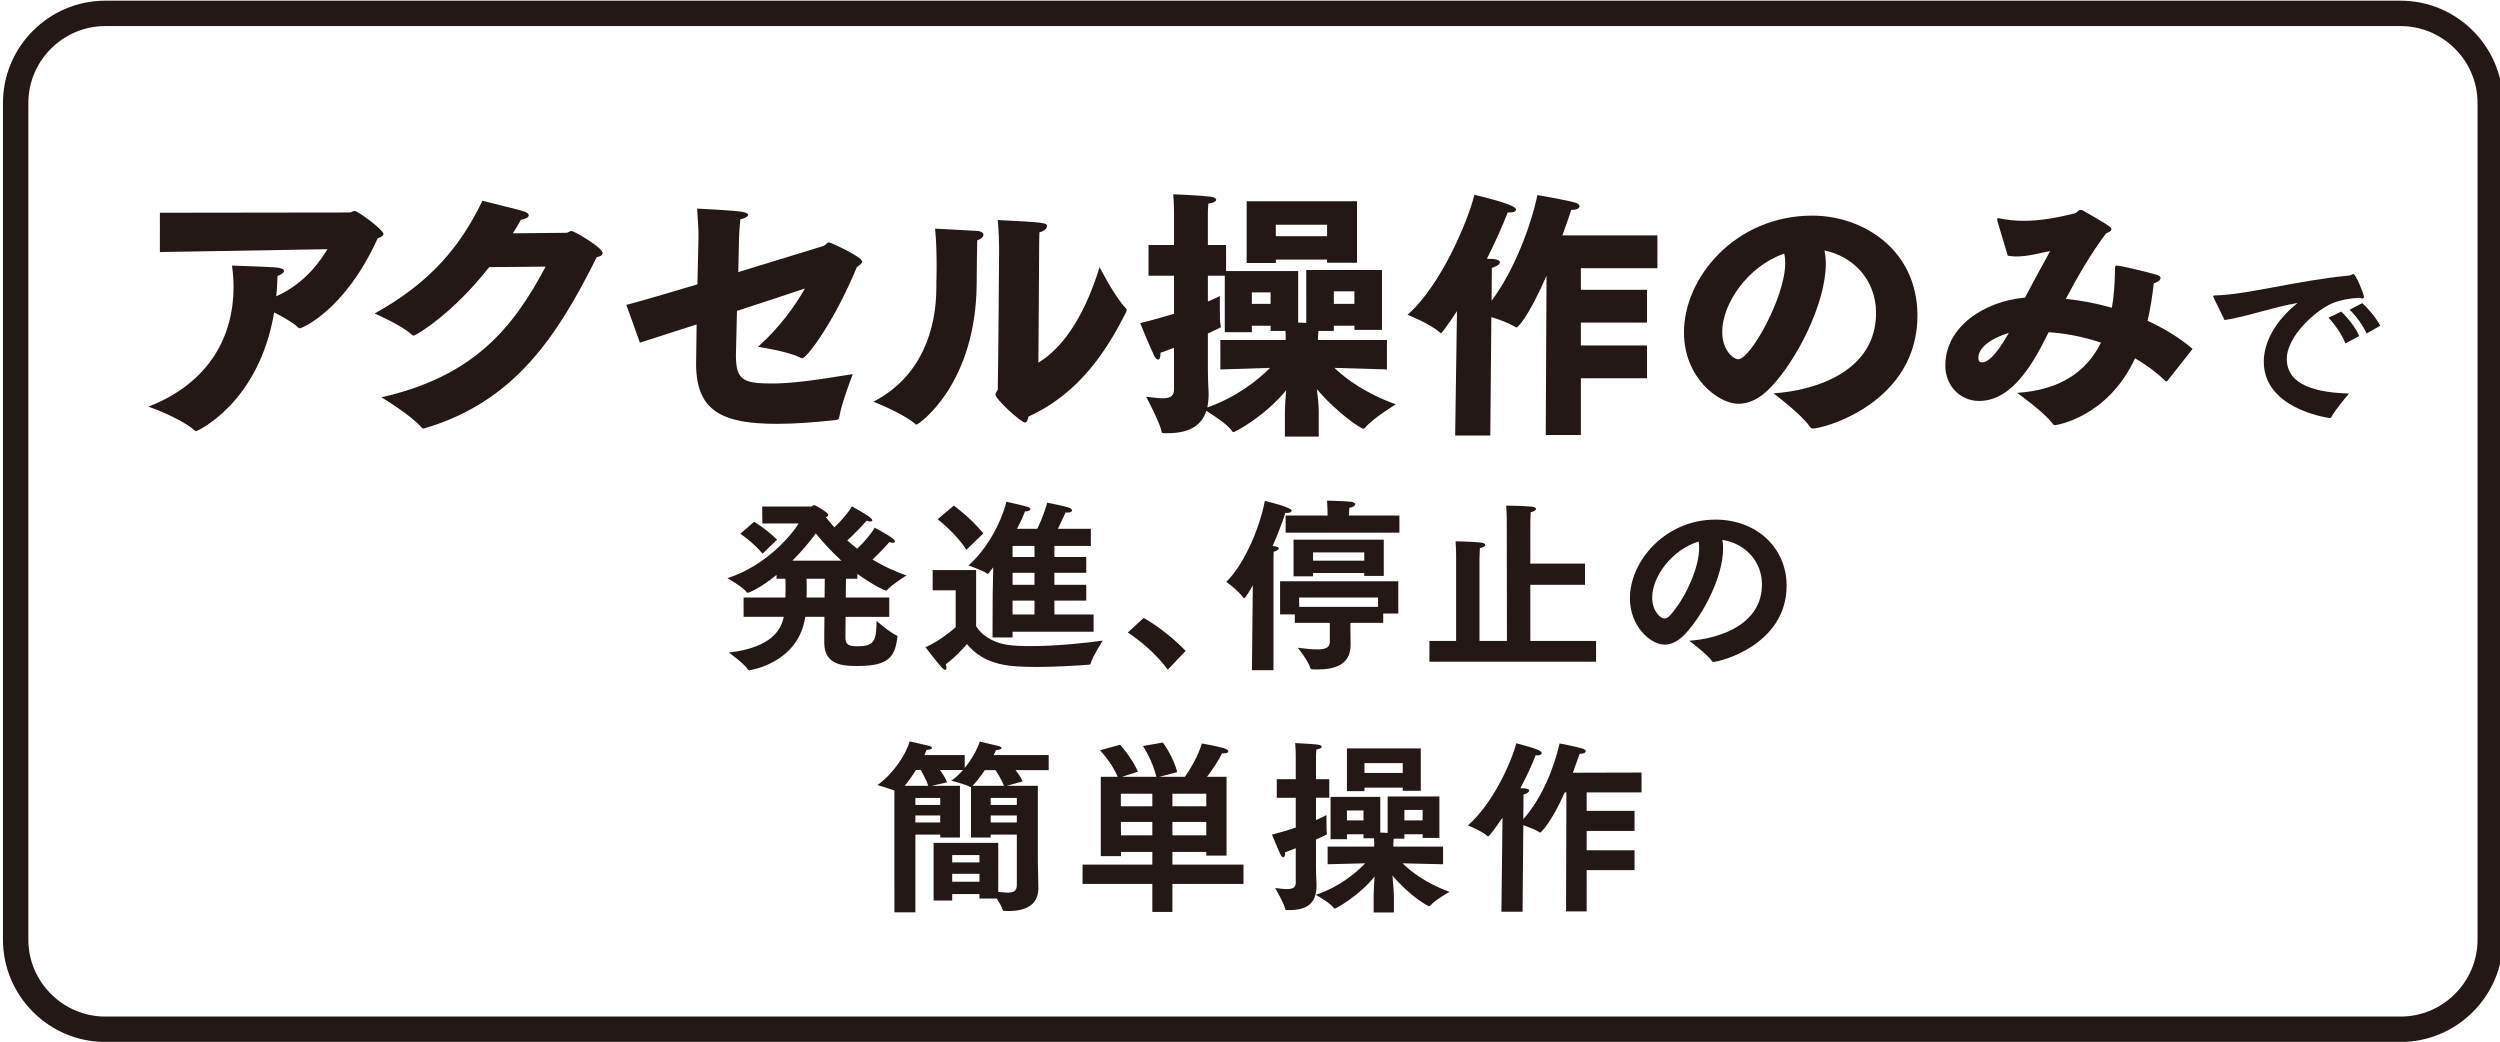 <?xml version="1.0" encoding="utf-8"?>
<!-- Generator: Adobe Illustrator 16.0.0, SVG Export Plug-In . SVG Version: 6.00 Build 0)  -->
<!DOCTYPE svg PUBLIC "-//W3C//DTD SVG 1.1//EN" "http://www.w3.org/Graphics/SVG/1.1/DTD/svg11.dtd">
<svg version="1.1" id="レイヤー_1" xmlns="http://www.w3.org/2000/svg" xmlns:xlink="http://www.w3.org/1999/xlink" x="0px"
	 y="0px" width="593.688px" height="247.425px" viewBox="0 0 593.688 247.425" enable-background="new 0 0 593.688 247.425"
	 xml:space="preserve">
<g id="ヘッダー_xFF06_フッダー" display="none">
	<rect x="-323.413" y="-9099.355" display="inline" fill="#FFFFFF" width="1500.002" height="11744.635"/>
</g>
<g id="プルダウン" display="none">
</g>
<g>
	<g>
		
			<path fill="none" stroke="#231815" stroke-width="6.031" stroke-linecap="round" stroke-linejoin="round" stroke-miterlimit="10" d="
			M591.37,223.148c0,11.701-9.574,21.275-21.275,21.275H24.993c-11.702,0-21.275-9.574-21.275-21.275V24.455
			c0-11.702,9.574-21.275,21.275-21.275h545.101c11.701,0,21.275,9.574,21.275,21.275V223.148z"/>
	</g>
	<g>
		<g>
			<path fill="#231815" d="M37.969,50.521l45.06-0.06c0.495,0,0.742-0.372,1.174-0.372c0.804,0,6.86,4.513,6.86,5.439
				c0,0.372-0.37,0.742-1.359,1.051c-7.852,17.307-18.111,21.385-18.481,21.385c-0.187,0-0.31-0.06-0.494-0.247
				c-1.114-1.112-3.461-2.41-5.626-3.521c-3.646,21.695-18.358,28.186-18.481,28.186c-0.185,0-0.31-0.062-0.432-0.187
				c-3.461-3.027-10.941-5.625-10.941-5.625C49.961,90.822,55.46,79.574,55.46,68.2c0-1.73-0.123-3.461-0.37-5.129
				c0,0,9.705,0.307,10.939,0.494c1.051,0.185,1.423,0.432,1.423,0.802c0,0.372-0.619,0.804-1.545,1.176
				c-0.062,1.668-0.123,3.274-0.31,4.82c7.232-3.214,10.816-9.023,12.177-11.188l-39.806,0.681V50.521z"/>
			<path fill="#231815" d="M116.165,63.44c-8.9,11.373-17.554,16.256-17.864,16.256c-0.185,0-0.31-0.061-0.494-0.185
				c-2.163-2.163-8.838-5.067-8.838-5.067c13.598-7.542,20.521-16.258,25.588-26.765c2.782,0.742,8.653,2.101,9.89,2.535
				c0.804,0.248,1.114,0.617,1.114,0.927c0,0.432-0.742,0.864-1.855,1.051c-0.617,1.112-1.236,2.163-1.916,3.214l12.671-0.125
				c0.495,0,0.804-0.433,1.299-0.433c0.494,0,7.354,3.894,7.354,5.255c0,0.432-0.372,0.742-1.421,0.989
				c-9.272,18.604-19.41,34.304-40.857,40.608c-0.125,0.062-0.247,0.062-0.31,0.062c-0.185,0-0.247-0.062-0.432-0.248
				c-2.41-2.904-9.52-7.17-9.52-7.17c22.189-5.007,31.399-16.75,39.002-31.028L116.165,63.44z"/>
			<path fill="#231815" d="M148.743,72.403c4.019-1.051,10.262-2.904,16.875-4.882c0.123-5.874,0.247-10.818,0.247-10.818
				c0.062-1.791-0.062-3.152-0.31-7.17c0,0,9.148,0.434,10.879,0.804c0.866,0.185,1.236,0.433,1.236,0.68
				c0,0.434-0.989,0.929-1.854,1.051c-0.187,1.855-0.31,3.646-0.31,4.328c-0.062,2.533-0.125,5.377-0.185,8.219
				c9.765-2.967,18.481-5.687,20.149-6.181c0.742-0.247,0.804-0.864,1.421-0.864c0.432,0,7.85,3.461,7.85,4.513
				c0,0.432-0.495,0.864-1.234,1.296c-5.564,13.414-11.992,21.697-12.981,21.697c-0.125,0-0.31-0.062-0.432-0.125
				c-2.72-1.483-10.077-2.595-10.077-2.595c5.194-4.637,8.963-9.952,11.128-13.846c-4.205,1.421-10.077,3.337-16.133,5.315
				c-0.125,5.439-0.247,9.705-0.247,10.322c0,0.125,0,0.247,0,0.372c0,5.871,1.978,6.551,8.653,6.551c4.266,0,9.643-0.68,19.1-2.225
				c0,0-2.722,6.985-3.216,10.199c-0.06,0.494-0.308,0.619-0.679,0.679c-5.439,0.619-10.137,0.929-14.155,0.929
				c-13.042,0-19.16-3.091-19.16-14.217c0-0.062,0-0.123,0-0.185c0-1.608,0.062-5.13,0.125-9.21
				c-5.379,1.731-10.199,3.277-13.476,4.328L148.743,72.403z"/>
			<path fill="#231815" d="M232.317,54.849c0.742,0.123,1.236,0.495,1.236,0.927s-0.433,0.927-1.483,1.299
				c-0.062,2.04-0.123,7.912-0.123,9.271c0,0.187,0,0.31,0,0.494c0,24.602-13.908,33.997-14.279,33.997
				c-0.185,0-0.31-0.125-0.433-0.248c-2.967-2.535-9.827-5.192-9.827-5.192c11.558-5.996,14.957-17.369,14.957-27.197
				c0-0.432,0-0.866,0-1.298c0,0,0.062-1.421,0.062-3.461c0-2.72-0.062-6.428-0.37-9.148
				C225.025,54.478,230.649,54.725,232.317,54.849z M246.594,86.125c6.738-4.079,11.498-12.794,14.527-22.684
				c0,0,3.584,7.047,6.241,9.767c0.125,0.123,0.187,0.247,0.187,0.432s-0.062,0.31-0.125,0.495
				c-4.388,8.653-10.816,19.16-23.179,24.787c-0.187,0.802-0.372,1.421-0.866,1.421c-0.864,0-6.983-5.501-6.983-6.675
				c0-0.495,0.555-0.804,0.555-1.299c0.125-5.314,0.31-32.636,0.31-32.636c0-0.247,0-0.557,0-0.989c0-1.298-0.062-3.523-0.31-6.49
				c11.436,0.557,11.683,0.681,11.683,1.483c0,0.557-0.679,1.176-1.793,1.423c-0.06,1.421-0.06,2.78-0.06,2.78L246.594,86.125z"/>
			<path fill="#231815" d="M278.802,82.603c-0.989,0.37-2.038,0.742-3.212,1.174c0,0.062,0,0.123,0,0.185
				c0,0.989-0.25,1.421-0.557,1.421c-0.31,0-0.682-0.37-0.927-0.864c-1.299-2.72-3.339-7.79-3.339-7.79
				c3.029-0.742,5.687-1.483,8.034-2.225v-9.023h-6.056v-7.295h6.056v-7.54c0,0,0-2.35-0.185-4.512c0,0,6.306,0.247,8.716,0.557
				c0.989,0.123,1.483,0.432,1.483,0.742c0,0.37-0.619,0.742-1.854,0.927c-0.125,1.051-0.125,2.35-0.125,2.35v7.478h4.326v6.181
				h17.122v12.239l1.918,0.062V64.12h17.986v14.217h-6.554v-0.989h-4.882v1.236h-3.646c-0.062,0.68-0.125,1.606-0.125,1.606v0.557
				h16.381v6.985c0,0-6.613-0.185-12.487-0.372c2.722,2.597,7.357,6.058,14.59,8.653c0,0-5.38,3.276-7.295,5.564
				c-0.123,0.123-0.247,0.247-0.433,0.247c-0.434,0-5.873-3.399-11.003-9.395c0.247,2.04,0.435,3.956,0.435,5.254v5.994h-8.037
				v-5.994c0-1.176,0.125-3.092,0.31-5.007c-5.129,6.244-12.177,9.952-12.546,9.952c-0.125,0-0.187-0.062-0.31-0.247
				c-0.929-1.484-4.513-3.833-6.119-4.822c-1.176,3.771-4.451,5.316-9.21,5.316c-0.31,0-0.557,0-0.867,0
				c-0.37,0-0.494-0.062-0.557-0.434c-0.37-2.038-3.646-8.219-3.646-8.219c1.423,0.123,2.782,0.37,3.896,0.37
				c1.606,0,2.717-0.432,2.717-2.04V82.603z M289.806,80.748h15.514v-1.236l-0.061-0.927h-3.523v-1.236h-4.451v1.546h-6.428V65.481
				h-4.018V71.6c1.236-0.495,2.225-0.989,2.842-1.299c0,0,0,1.114,0,2.473c0,1.67,0,3.771,0.187,4.575
				c0.062,0.123,0.062,0.185,0.062,0.31c0,0.061,0,0.123-3.091,1.544v8.469c0,3.029,0.185,5.316,0.185,5.749
				c0,1.236-0.123,2.348-0.31,3.337c6.862-2.41,11.93-6.428,14.896-9.395c-5.624,0.187-11.805,0.372-11.805,0.372V80.748z
				 M296.05,47.802h26.207v14.587h-7.107v-0.742h-12.177v0.804h-6.923V47.802z M301.736,72.156v-2.72h-4.451v2.72H301.736z
				 M315.149,56.085v-2.72h-12.177v2.72H315.149z M321.637,72.156v-2.967h-4.882v2.967H321.637z"/>
			<path fill="#231815" d="M345.996,73.887c-2.348,3.646-3.708,5.254-3.771,5.254c-0.061,0-0.185-0.062-0.37-0.248
				c-2.287-2.04-7.602-4.143-7.602-4.143c8.097-7.108,14.462-22.622,15.884-28.493c8.221,1.978,9.89,2.904,9.89,3.521
				c0,0.434-0.617,0.682-1.544,0.682c-0.125,0-0.31,0-0.435,0c-1.174,3.027-2.904,6.923-4.944,11.001
				c0.929,0,1.546,0.062,1.67,0.062c0.989,0.123,1.421,0.432,1.421,0.742c0,0.495-0.741,0.989-1.915,1.359l-0.062,7.789
				c5.439-7.232,9.396-17.986,10.879-25.096c0,0,6.798,1.176,8.963,1.793c0.68,0.185,1.051,0.557,1.051,0.867
				c0,0.432-0.619,0.864-1.732,0.864c-0.061,0-0.122,0-0.245,0c-0.31,0.927-1.051,3.214-2.103,6.059h22.562v7.787h-18.174v5.13
				h15.701v7.789h-15.701v5.439h15.701v7.787h-15.701v13.476h-8.344l0.186-37.828c-4.511,10.322-6.923,12.299-7.108,12.299
				c-0.062,0-0.185-0.062-0.31-0.123c-1.358-0.866-3.771-1.793-5.687-2.35l-0.247,28.123h-8.344L345.996,73.887z"/>
			<path fill="#231815" d="M445.516,74.319c0-7.912-5.502-13.474-12.239-14.834c0.187,0.989,0.31,2.04,0.31,3.091
				c0,9.58-7.046,23.178-13.104,29.422c-2.534,2.657-5.069,3.894-7.664,3.894c-4.76,0-12.919-6.244-12.919-16.937
				c0-13.164,12.302-27.751,30.473-27.751c12.115,0,24.972,8.159,24.972,23.735c0,20.581-21.942,26.825-24.909,26.825
				c-0.247,0-0.372-0.123-0.557-0.31c-1.916-2.967-8.716-8.035-8.716-8.035C431.608,92.677,445.516,87.98,445.516,74.319z
				 M408.985,78.832c0,4.512,2.781,6.49,3.771,6.49c2.967,0,11.188-14.834,11.188-22.809c0-0.866-0.062-1.608-0.247-2.287
				C414.981,63.255,408.985,72.156,408.985,78.832z"/>
			<path fill="#231815" d="M474.387,52.687c-0.062-0.247-0.122-0.495-0.122-0.619c0-0.185,0.06-0.247,0.244-0.247
				c0.125,0,0.25,0,0.435,0.062c1.854,0.37,3.709,0.557,5.562,0.557c4.018,0,8.036-0.742,12.054-1.731
				c0.74-0.187,0.989-0.866,1.544-0.866c0.125,0,0.31,0,0.495,0.125c0.804,0.495,5.438,3.027,6.428,3.894
				c0.31,0.247,0.372,0.432,0.372,0.617c0,0.434-0.682,0.681-1.236,0.929c-3.709,4.882-6.8,10.322-9.58,15.576
				c3.646,0.37,7.293,1.049,10.938,2.101c0.495-2.782,0.68-5.809,0.742-9.023c0-0.929,0.062-0.989,0.372-0.989
				c1.111,0,7.232,1.543,9.271,2.101c0.866,0.247,1.174,0.557,1.174,0.866c0,0.555-0.989,1.111-1.606,1.236
				c-0.372,3.152-0.804,6.119-1.483,8.9c4.019,1.854,7.665,4.079,10.694,6.676l-5.935,7.54c-0.124,0.125-0.187,0.185-0.31,0.185
				c-0.062,0-0.185-0.06-0.31-0.185c-2.225-2.163-4.697-3.894-7.107-5.314c-6.49,14.093-18.79,15.884-18.975,15.884
				c-0.248,0-0.372-0.061-0.619-0.37c-1.916-2.657-8.406-7.294-8.406-7.294c10.261-0.679,16.505-5.067,19.903-11.928
				c-4.944-1.67-9.395-2.288-12.424-2.473c-3.276,6.613-8.345,16.318-16.503,16.318c-4.575,0-8.037-3.648-8.037-8.406
				c0-9.21,9.211-15.269,18.915-16.133c1.793-3.399,4.142-7.727,5.994-11.063c-2.348,0.432-5.189,1.296-8.034,1.296
				c-0.68,0-1.36-0.06-2.04-0.185L474.387,52.687z M469.814,85.013c0,0.742,0.308,1.051,0.864,1.051
				c0.989,0,2.843-0.804,6.366-6.985C475.005,79.636,469.814,81.674,469.814,85.013z"/>
			<path fill="#231815" d="M525.789,70.891c-0.131-0.262-0.218-0.437-0.218-0.524c0-0.174,0.174-0.218,0.566-0.218
				c7.347-0.131,19.329-3.542,31.791-4.723c0.177,0,0.351-0.087,0.481-0.177c0.175-0.087,0.35-0.174,0.48-0.174
				c0.525,0,2.493,4.723,2.493,5.423c0,0.262-0.131,0.393-0.35,0.393c-0.177,0-0.438-0.087-0.7-0.175
				c-2.886,0.175-4.679,0.613-6.166,1.182c-3.805,1.442-11.107,7.74-11.107,13.337c0,6.472,7.478,8.001,14.78,8.221
				c0,0-3.234,3.76-4.24,5.641c-0.087,0.131-0.175,0.175-0.264,0.175c-0.044,0-0.087,0-0.131,0
				c-1.224-0.175-15.609-2.45-15.609-13.38c0-4.504,2.622-9.622,8.044-13.949c-5.902,1.005-12.112,3.278-17.358,4.066
				L525.789,70.891z M556.005,73.997c1.138,1.049,3.455,3.761,4.242,5.815l-3.28,1.75c-0.698-1.968-2.579-4.635-4.022-6.123
				L556.005,73.997z M560.991,71.986c1.049,0.918,3.365,3.497,4.24,5.377l-3.235,1.837c-0.743-1.748-2.58-4.328-4.024-5.641
				L560.991,71.986z"/>
			<path fill="#231815" d="M176.582,141.891h9.925c0.044-0.788,0.044-1.619,0.044-2.362c0-0.785,0-1.485-0.044-2.099h-2.098v-0.918
				c-3.761,3.149-6.69,4.286-6.865,4.286c-0.044,0-0.131-0.044-0.218-0.175c-0.962-1.27-4.592-3.324-4.592-3.324
				c8.876-2.799,15.086-9.971,16.923-12.987h-8.614l-0.043-4.022h11.718c0.175,0,0.438-0.351,0.657-0.351
				c0.174,0,3.322,1.749,3.322,2.318c0,0.175-0.131,0.393-0.567,0.569c0.611,0.786,1.268,1.573,2.011,2.404
				c1.619-1.529,3.366-3.542,4.153-4.984c0,0,3.281,1.75,4.461,2.755c0.262,0.218,0.395,0.436,0.395,0.567
				c0,0.177-0.133,0.264-0.438,0.264c-0.218,0-0.523-0.044-0.918-0.177c0,0-2.317,2.667-4.592,4.679
				c0.744,0.656,1.531,1.312,2.362,1.97c1.616-1.531,3.366-3.587,4.153-4.986c0,0,3.28,1.705,4.417,2.667
				c0.262,0.219,0.393,0.438,0.393,0.613s-0.174,0.306-0.48,0.306c-0.218,0-0.482-0.088-0.831-0.175c0,0-1.967,2.229-4.022,4.153
				c2.404,1.443,5.071,2.755,8.088,3.761c0,0-3.586,2.231-4.635,3.498c-0.087,0.088-0.174,0.131-0.218,0.131
				c-0.175,0-2.711-1.049-6.821-3.979v1.137h-2.711l-0.043,4.461h10.32v4.592h-10.363c-0.044,2.667-0.044,4.81-0.044,4.94
				c0.044,1.662,0.655,2.055,3.017,2.055c4.153,0,4.286-1.791,4.374-6.033c0,0,3.017,2.667,4.766,3.455
				c0.174,0.087,0.218,0.131,0.218,0.262c0,0.043-0.043,0.131-0.043,0.218c-0.569,4.548-2.055,6.777-9.358,6.777
				c-3.455,0-8.003-0.131-8.003-5.552c0-0.964,0-3.411,0.043-6.122h-4.548c-1.66,11.106-13.206,12.682-13.336,12.682
				c-0.087,0-0.175-0.046-0.262-0.177c-0.962-1.441-4.548-4.022-4.548-4.022c10.146-1.18,12.418-5.423,13.031-8.482h-9.532V141.891z
				 M179.073,123.919c0,0,2.711,1.53,5.466,4.241l-3.453,3.324c-2.362-2.842-5.292-4.723-5.292-4.723L179.073,123.919z
				 M199.802,133.146c-2.449-2.231-4.46-4.504-6.079-6.472c-1.398,1.968-3.322,4.24-5.554,6.472H199.802z M195.821,141.891
				l0.043-4.461h-4.328c0.043,0.569,0.043,1.313,0.043,2.099c0,0.743,0,1.574-0.043,2.362H195.821z"/>
			<path fill="#231815" d="M226.952,140.185h-5.466v-4.81h10.32v13.293c1.093,2.011,3.804,3.848,7.126,4.417
				c1.531,0.262,3.586,0.349,5.817,0.349c5.771,0,12.987-0.698,17.141-1.311c0,0-2.406,3.717-2.886,5.423
				c-0.043,0.174-0.087,0.262-0.393,0.305c-3.062,0.219-7.742,0.526-12.157,0.526c-6.341,0-12.42-0.131-16.837-5.423
				c0,0-2.36,2.842-5.028,4.81c0.131,0.306,0.175,0.613,0.175,0.831c0,0.262-0.131,0.48-0.306,0.48c-0.174,0-0.393-0.131-0.7-0.437
				c-0.962-0.962-3.979-4.94-3.979-4.94c3.673-1.575,7.172-4.767,7.172-4.767V140.185z M226.514,120.071
				c0,0,4.111,2.973,6.997,6.603l-4.024,3.892c-2.404-3.849-6.821-7.26-6.821-7.26L226.514,120.071z M235.741,140.972
				c0-0.743,0.087-3.629,0.131-6.253c-0.349,0.481-0.744,0.962-1.093,1.4c-0.087,0.087-0.131,0.174-0.218,0.174
				c-0.043,0-0.087,0-0.174-0.087c-0.875-0.7-4.374-1.924-4.374-1.924c5.99-5.423,8.57-13.119,8.965-15.13
				c0.305,0.087,3.715,0.786,5.071,1.224c0.393,0.131,0.657,0.349,0.657,0.526c0,0.306-0.395,0.523-1.313,0.567
				c-0.218,0.656-0.875,2.186-1.88,4.112h4.81c1.357-2.755,2.231-5.598,2.362-6.21c0.657,0.087,4.417,0.918,5.159,1.18
				c0.482,0.174,0.744,0.438,0.744,0.657c0,0.262-0.393,0.523-1.093,0.523c-0.131,0-0.306-0.044-0.437-0.044
				c0,0-0.875,1.924-1.837,3.894h7.827v4.065h-8.658v2.624h7.565v3.761h-7.565v2.843h7.565v3.76h-7.565v3.279h9.314v4.111h-19.241
				v1.354h-4.766L235.741,140.972z M245.668,132.271v-2.624h-5.205v2.624H245.668z M245.668,138.875v-2.843h-5.205v2.843H245.668z
				 M245.668,145.914v-3.279h-5.205v3.279H245.668z"/>
			<path fill="#231815" d="M271.591,146.745c3.15,1.749,7.303,4.986,9.971,7.828l-4.243,4.459c-2.535-3.409-5.946-6.472-9.489-8.832
				L271.591,146.745z"/>
			<path fill="#231815" d="M297.474,142.896l0.044-3.891c-0.875,1.574-1.837,3.061-2.055,3.061c-0.087,0-0.175-0.044-0.218-0.132
				c-1.137-1.662-4.022-3.76-4.022-3.76c4.766-4.723,8.175-13.906,9.137-19.198c0.657,0.089,6.385,1.531,6.385,2.275
				c0,0.305-0.479,0.569-1.136,0.569c-0.088,0-0.219-0.046-0.35-0.046c-0.569,1.75-1.618,4.636-3.019,7.872l0.264,0.044
				c0.831,0.131,1.18,0.306,1.18,0.525c0,0.306-0.569,0.654-1.224,0.829c-0.043,0.438-0.043,2.624-0.043,2.624v25.495H297.3
				L297.474,142.896z M303.99,138.043h28.073v7.651h-3.584v2.229h-7.785v1.531c0,1.181,0.044,3.149,0.044,3.543
				c0,0.043,0,0.087,0,0.131c0,4.853-3.892,5.858-8.001,5.858c-0.351,0-0.744-0.043-1.137-0.043c-0.351,0-0.395-0.175-0.438-0.306
				c-0.479-1.75-2.973-4.81-2.973-4.81c1.793,0.218,3.322,0.393,4.592,0.393c1.88,0,3.017-0.393,3.017-1.75v-4.548h-8.309v-2.011
				h-3.499V138.043z M305.303,122.432h9.969c0-0.7-0.044-2.273-0.131-3.542c0,0,4.286,0.087,5.685,0.264
				c0.656,0.087,1.005,0.306,1.005,0.611c0,0.308-0.479,0.657-1.398,0.831c-0.043,0.526-0.043,1.313-0.087,1.837h11.981v4.068
				h-27.023V122.432z M307.183,128.16h21.427v8.616h-4.635v-0.7h-12.156v0.787h-4.636V128.16z M327.254,144.121v-2.229h-18.759
				l0.043,2.229H327.254z M323.975,133.146v-1.968h-12.156v1.968H323.975z"/>
			<path fill="#231815" d="M339.45,152.21h6.341v-20.113c0-0.744,0-1.662-0.131-3.543c0,0,4.24,0.044,6.121,0.306
				c0.612,0.087,0.918,0.306,0.918,0.525c0,0.306-0.393,0.611-1.268,0.785c-0.044,1.008-0.087,1.881-0.087,2.319v19.721h6.516
				l-0.044-28.509c0-0.744,0-1.662-0.131-3.63c0,0,4.328,0.043,6.208,0.262c0.569,0.087,0.875,0.306,0.875,0.523
				c0,0.264-0.393,0.613-1.268,0.788c-0.044,0.962-0.087,1.924-0.087,2.362v9.838h12.987v5.03h-12.987v13.336h15.611v4.94H339.45
				V152.21z"/>
			<path fill="#231815" d="M418.418,138.787c0-5.554-4.066-9.752-9.401-10.583c0.131,0.656,0.174,1.312,0.174,2.057
				c0,6.646-4.679,15.653-8.919,20.201c-1.662,1.793-3.324,2.624-4.986,2.624c-3.191,0-8.22-4.197-8.22-11.02
				c0-8.876,8.439-18.672,20.288-18.672c9.797,0,16.923,6.69,16.923,15.699c-0.043,14.255-16.091,18.103-17.402,18.103
				c-0.131,0-0.218-0.044-0.308-0.175c-1.18-1.705-5.42-4.853-5.42-4.853C408.58,151.641,418.418,148.232,418.418,138.787z
				 M392.355,141.934c0,3.281,2.055,4.941,2.842,4.941c0.482,0,1.006-0.262,1.444-0.786c3.235-3.542,6.864-10.889,6.864-15.962
				c0-0.523-0.043-1.05-0.131-1.529C397.078,130.522,392.355,136.863,392.355,141.934z"/>
			<path fill="#231815" d="M212.392,187.747c-1.398-0.569-4.022-1.312-4.022-1.312c3.892-2.755,6.908-7.565,7.652-10.363
				c0,0,4.374,0.962,4.635,1.049c0.393,0.131,0.657,0.308,0.657,0.482c0,0.262-0.395,0.436-1.27,0.479
				c-0.131,0.395-0.349,0.787-0.523,1.226h9.576v3.061c1.75-2.142,3.061-4.635,3.586-6.254c0,0,4.153,0.962,4.504,1.05
				c0.393,0.131,0.654,0.308,0.654,0.481c0,0.219-0.393,0.437-1.311,0.48c-0.174,0.395-0.349,0.787-0.569,1.182h13.075v3.584h-7.87
				c0.613,0.788,1.357,1.793,1.662,2.668l-3.761,1.05h7.391v17.974c0,1.268,0.131,4.327,0.131,6.339
				c0,4.199-3.412,5.423-6.954,5.423c-0.393,0-0.742,0-1.136-0.044c-0.218,0-0.349-0.044-0.393-0.262
				c-0.131-0.569-0.787-1.706-1.4-2.668h-4.109v-1.049h-6.472v1.531h-4.417v-13.688h15.35v11.631
				c0.831,0.087,1.573,0.176,2.229,0.176c1.355,0,2.186-0.351,2.186-1.793v-11.981h-6.208v0.7h-4.679v-12.025
				c-0.043,0-0.043,0-0.087,0c-0.087,0-0.176,0-0.22-0.044c-1.136-0.613-4.371-1.444-4.371-1.444
				c1.005-0.656,1.924-1.574,2.798-2.536h-5.51c0.611,0.831,1.398,1.967,1.706,2.929l-3.629,0.832h6.69v12.289h-4.679v-0.7h-5.903
				v18.454h-4.986V187.747z M220.439,186.609c-0.395-1.268-1.313-2.93-1.793-3.761h-1.137c-0.831,1.356-1.793,2.711-2.667,3.761
				H220.439z M223.281,191.157v-1.662h-5.903v1.662H223.281z M223.281,195.312v-1.662h-5.903v1.662H223.281z M232.595,204.8v-1.749
				h-6.472v1.749H232.595z M232.595,209.392v-1.88h-6.472v1.88H232.595z M238.411,186.609c-0.437-1.268-1.485-2.93-2.011-3.718
				h-2.537c-0.962,1.444-1.968,2.799-2.93,3.718H238.411z M241.471,191.157v-1.662h-6.208v1.662H241.471z M241.471,195.312v-1.662
				h-6.208v1.662H241.471z"/>
			<path fill="#231815" d="M257.079,205.324h16.573v-3.017h-7.434v1.006h-4.81v-18.847h4.022c-1.531-3.542-4.199-6.297-4.199-6.297
				l4.769-1.312c0,0,2.753,3.017,4.24,6.385l-3.76,1.224h8.134c-0.962-3.979-3.193-7.303-3.193-7.303l4.723-0.831
				c0,0,2.537,3.368,3.412,7.041l-4.243,1.093h6.079c0.962-1.398,3.061-4.635,4.022-7.914c0,0,4.461,0.785,5.597,1.268
				c0.438,0.175,0.7,0.437,0.7,0.613c0,0.262-0.393,0.479-1.268,0.479c-0.087,0-0.174,0-0.264,0
				c-0.786,1.75-2.448,4.112-3.541,5.554h4.635v18.716h-4.812v-0.875h-8.045v3.017h16.879v4.592h-16.879v6.646h-4.766v-6.646
				h-16.573V205.324z M273.652,191.464v-2.976h-7.478v2.976H273.652z M273.652,198.373v-3.191h-7.478l0.044,3.191H273.652z
				 M286.463,191.464v-2.976h-8.045v2.976H286.463z M286.463,198.373v-3.191h-8.045v3.191H286.463z"/>
			<path fill="#231815" d="M307.709,201.432c-0.787,0.308-1.618,0.657-2.536,0.962c0,0.088,0,0.175,0,0.221
				c0,0.698-0.175,0.962-0.437,0.962c-0.218,0-0.438-0.22-0.613-0.569c-0.787-1.662-2.055-4.81-2.055-4.81
				c2.055-0.525,3.936-1.093,5.641-1.662v-7.085h-4.504v-4.415h4.504v-5.554c0,0,0-1.444-0.131-3.017c0,0,3.849,0.175,5.292,0.349
				c0.654,0.088,1.006,0.306,1.006,0.523c0,0.265-0.438,0.526-1.27,0.657c-0.087,0.787-0.087,1.618-0.087,1.618v5.423h3.149v4.415
				h-3.149v5.292c1.136-0.48,1.967-0.919,2.493-1.181c0,0,0,0.875,0,1.837s0,2.055,0.087,2.491c0,0.089,0.044,0.133,0.044,0.177
				c0,0.131-1.968,1.006-2.624,1.311v6.646c0,2.143,0.131,3.761,0.131,4.068c0,0.044,0,0.087,0,0.131
				c0,4.548-2.491,5.902-6.516,5.902c-0.175,0-0.393,0-0.567,0c-0.218,0-0.308-0.043-0.352-0.262
				c-0.262-1.312-2.403-4.986-2.403-4.986c1.006,0.133,2.011,0.264,2.799,0.264c1.224,0,2.098-0.308,2.098-1.487V201.432z
				 M326.207,212.626c0-1.049,0.131-2.798,0.218-4.46c-3.63,4.548-9.183,7.61-9.445,7.61c-0.087,0-0.131-0.044-0.218-0.131
				c-0.787-1.183-4.286-3.15-4.286-3.15c5.641-1.88,9.532-5.202,11.72-7.477c-4.067,0.087-8.921,0.218-8.921,0.218v-4.197h11.063
				v-1.224l-0.044-0.743h-2.493v-0.962h-3.935v1.18h-3.892v-10.058h11.807v8.482c0.567,0,1.181,0.044,1.748,0.088v-8.658h12.289
				v9.84h-3.98v-0.874h-4.328v1.049h-2.537c-0.043,0.393-0.087,1.18-0.087,1.18v0.7h11.808v4.197c0,0-5.292-0.131-9.622-0.218
				c2.055,2.011,5.641,4.766,11.151,6.777c0,0-3.41,1.88-4.592,3.28c-0.044,0.087-0.131,0.131-0.219,0.131
				c-0.305,0-4.548-2.316-8.744-7.303c0.174,1.967,0.349,4.024,0.349,4.766v4.024h-4.81V212.626z M319.866,177.733h17.535v10.058
				h-4.286v-0.744h-9.094v0.831h-4.155V177.733z M323.801,194.83v-2.36h-3.935v2.36H323.801z M333.115,183.548v-2.317h-9.094v2.317
				H333.115z M337.838,194.83v-2.491h-4.328v2.491H337.838z"/>
			<path fill="#231815" d="M356.812,194.173c-1.749,2.58-3.236,4.461-3.411,4.461c-0.044,0-0.131-0.044-0.218-0.131
				c-1.313-1.181-4.592-2.493-4.592-2.493c5.902-5.159,10.188-14.691,11.5-19.501c5.027,1.311,6.035,1.836,6.035,2.316
				c0,0.306-0.438,0.569-1.051,0.569c-0.131,0-0.263-0.044-0.394-0.044c-0.787,2.099-2.055,4.854-3.629,7.826
				c0.569,0,1.005,0.044,1.093,0.044c0.7,0.087,1.005,0.306,1.005,0.525c0,0.35-0.523,0.698-1.354,0.962l-0.043,5.815
				c4.548-5.117,7.39-12.507,8.613-17.972c0,0,3.936,0.742,5.467,1.224c0.479,0.175,0.744,0.394,0.744,0.613
				c0,0.349-0.438,0.611-1.227,0.611c-0.087,0-0.131,0-0.218,0c-0.306,0.831-0.875,2.493-1.618,4.504l16.312-0.044v4.723h-13.031
				v4.374h11.369v4.766h-11.369v4.592h11.369v4.723h-11.369v9.794h-4.897l0.088-28.248h-0.396c-3.234,7.303-5.728,9.532-5.771,9.532
				s-0.087,0-0.175-0.043c-0.874-0.611-2.755-1.312-3.891-1.706l-0.175,20.552h-5.03L356.812,194.173z"/>
		</g>
	</g>
</g>
</svg>

